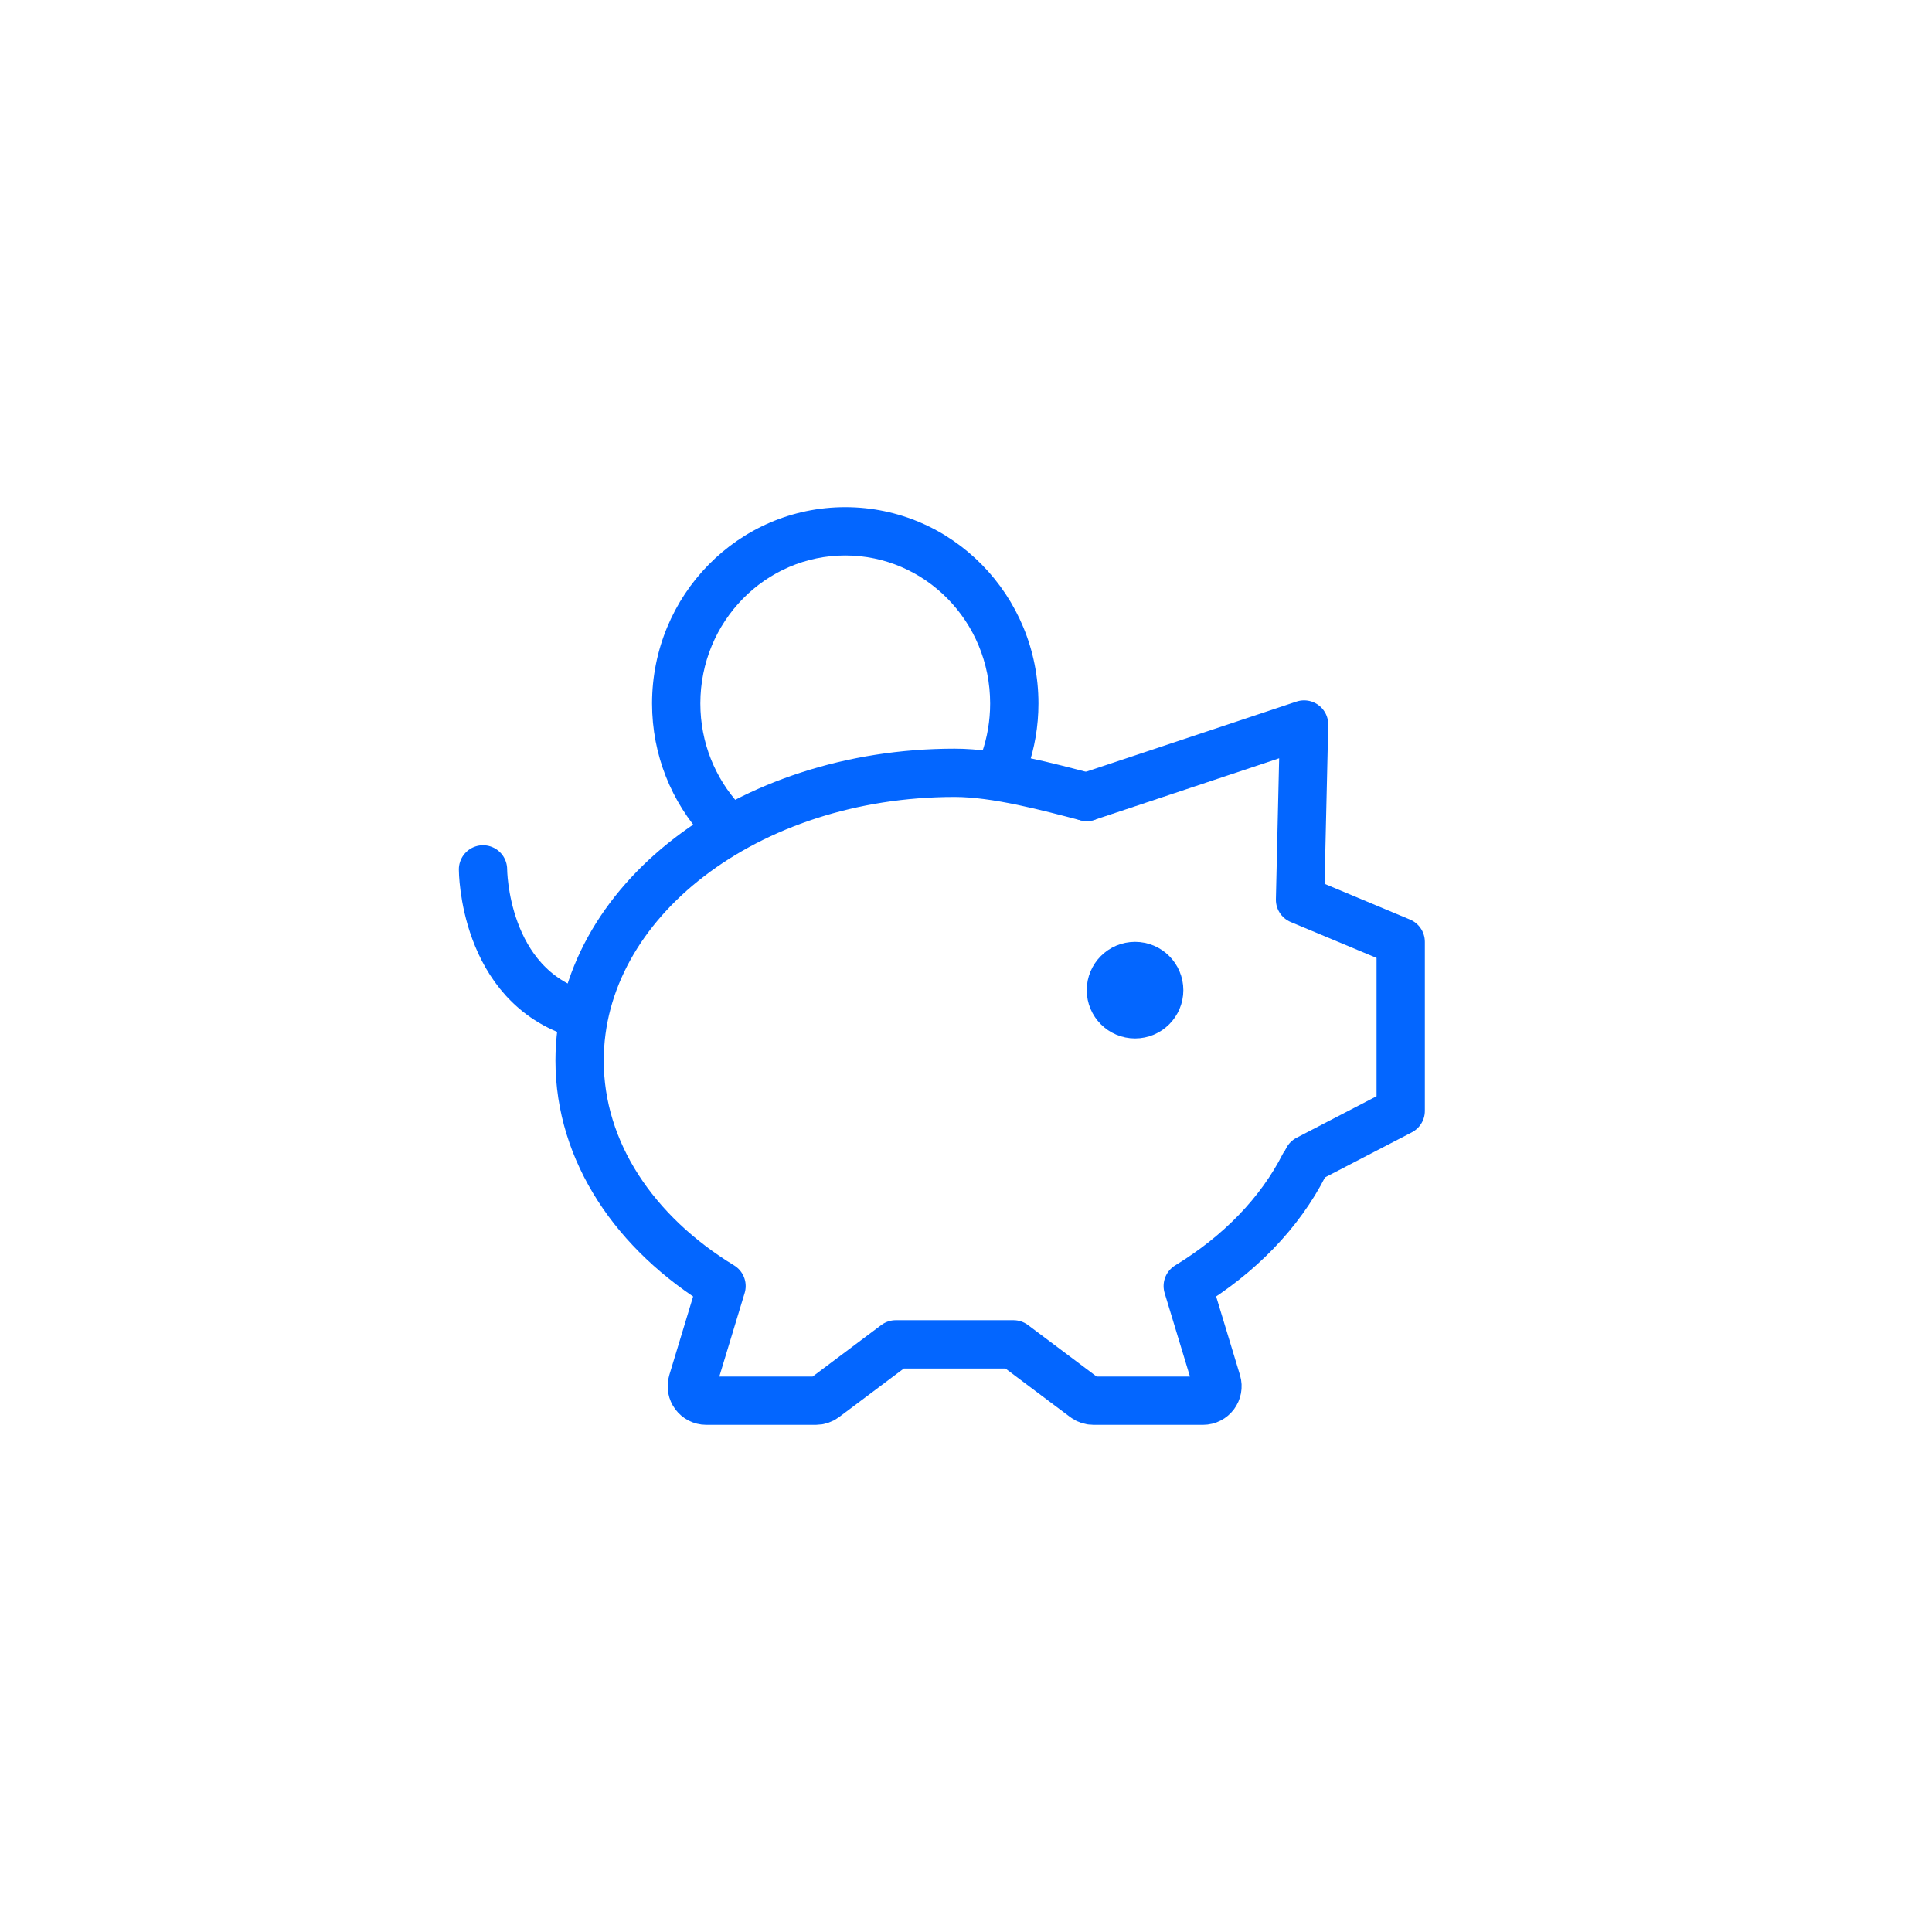 <svg width="80" height="80" viewBox="0 0 80 80" fill="none" xmlns="http://www.w3.org/2000/svg">
<path d="M45 33C43.439 32.595 41.269 32 39.529 32C30.953 32 24 37.335 24 43.917C24 47.699 26.296 51.069 29.877 53.252L28.672 57.226C28.555 57.611 28.843 58 29.246 58H33.783C33.913 58 34.039 57.958 34.143 57.88L37.092 55.667H41.966L44.916 57.88C45.019 57.958 45.146 58 45.276 58H49.813C50.215 58 50.504 57.611 50.387 57.226L49.182 53.252C51.315 51.952 52.993 50.23 54 48.25" stroke="#0366FF" stroke-width="2" stroke-linecap="round" stroke-linejoin="round"/>
<path d="M45 33L54 30L53.832 37.257L58 39V46L54.148 48" stroke="#0366FF" stroke-width="2" stroke-linecap="round" stroke-linejoin="round"/>
<path d="M47 42C46.448 42 46 41.552 46 41C46 40.448 46.448 40 47 40C47.552 40 48 40.448 48 41C48 41.552 47.552 42 47 42Z" fill="#0366FF" stroke="#0366FF" stroke-width="2" stroke-linecap="round" stroke-linejoin="round"/>
<path d="M20 36C20 36 20 40.8 24 42" stroke="#0366FF" stroke-width="2" stroke-linecap="round" stroke-linejoin="round"/>
<path d="M29.152 34.677C29.525 35.083 30.158 35.11 30.565 34.736C30.971 34.363 30.998 33.73 30.624 33.323L29.152 34.677ZM29 29.129C29 25.727 31.703 23 35 23V21C30.564 21 27 24.657 27 29.129H29ZM35 23C38.297 23 41 25.727 41 29.129H43C43 24.657 39.435 21 35 21V23ZM41 29.129C41 29.85 40.879 30.539 40.657 31.178L42.546 31.834C42.84 30.986 43 30.076 43 29.129H41ZM30.624 33.323C29.618 32.228 29 30.755 29 29.129H27C27 31.271 27.816 33.223 29.152 34.677L30.624 33.323Z" fill="#0366FF"/>
</svg>
